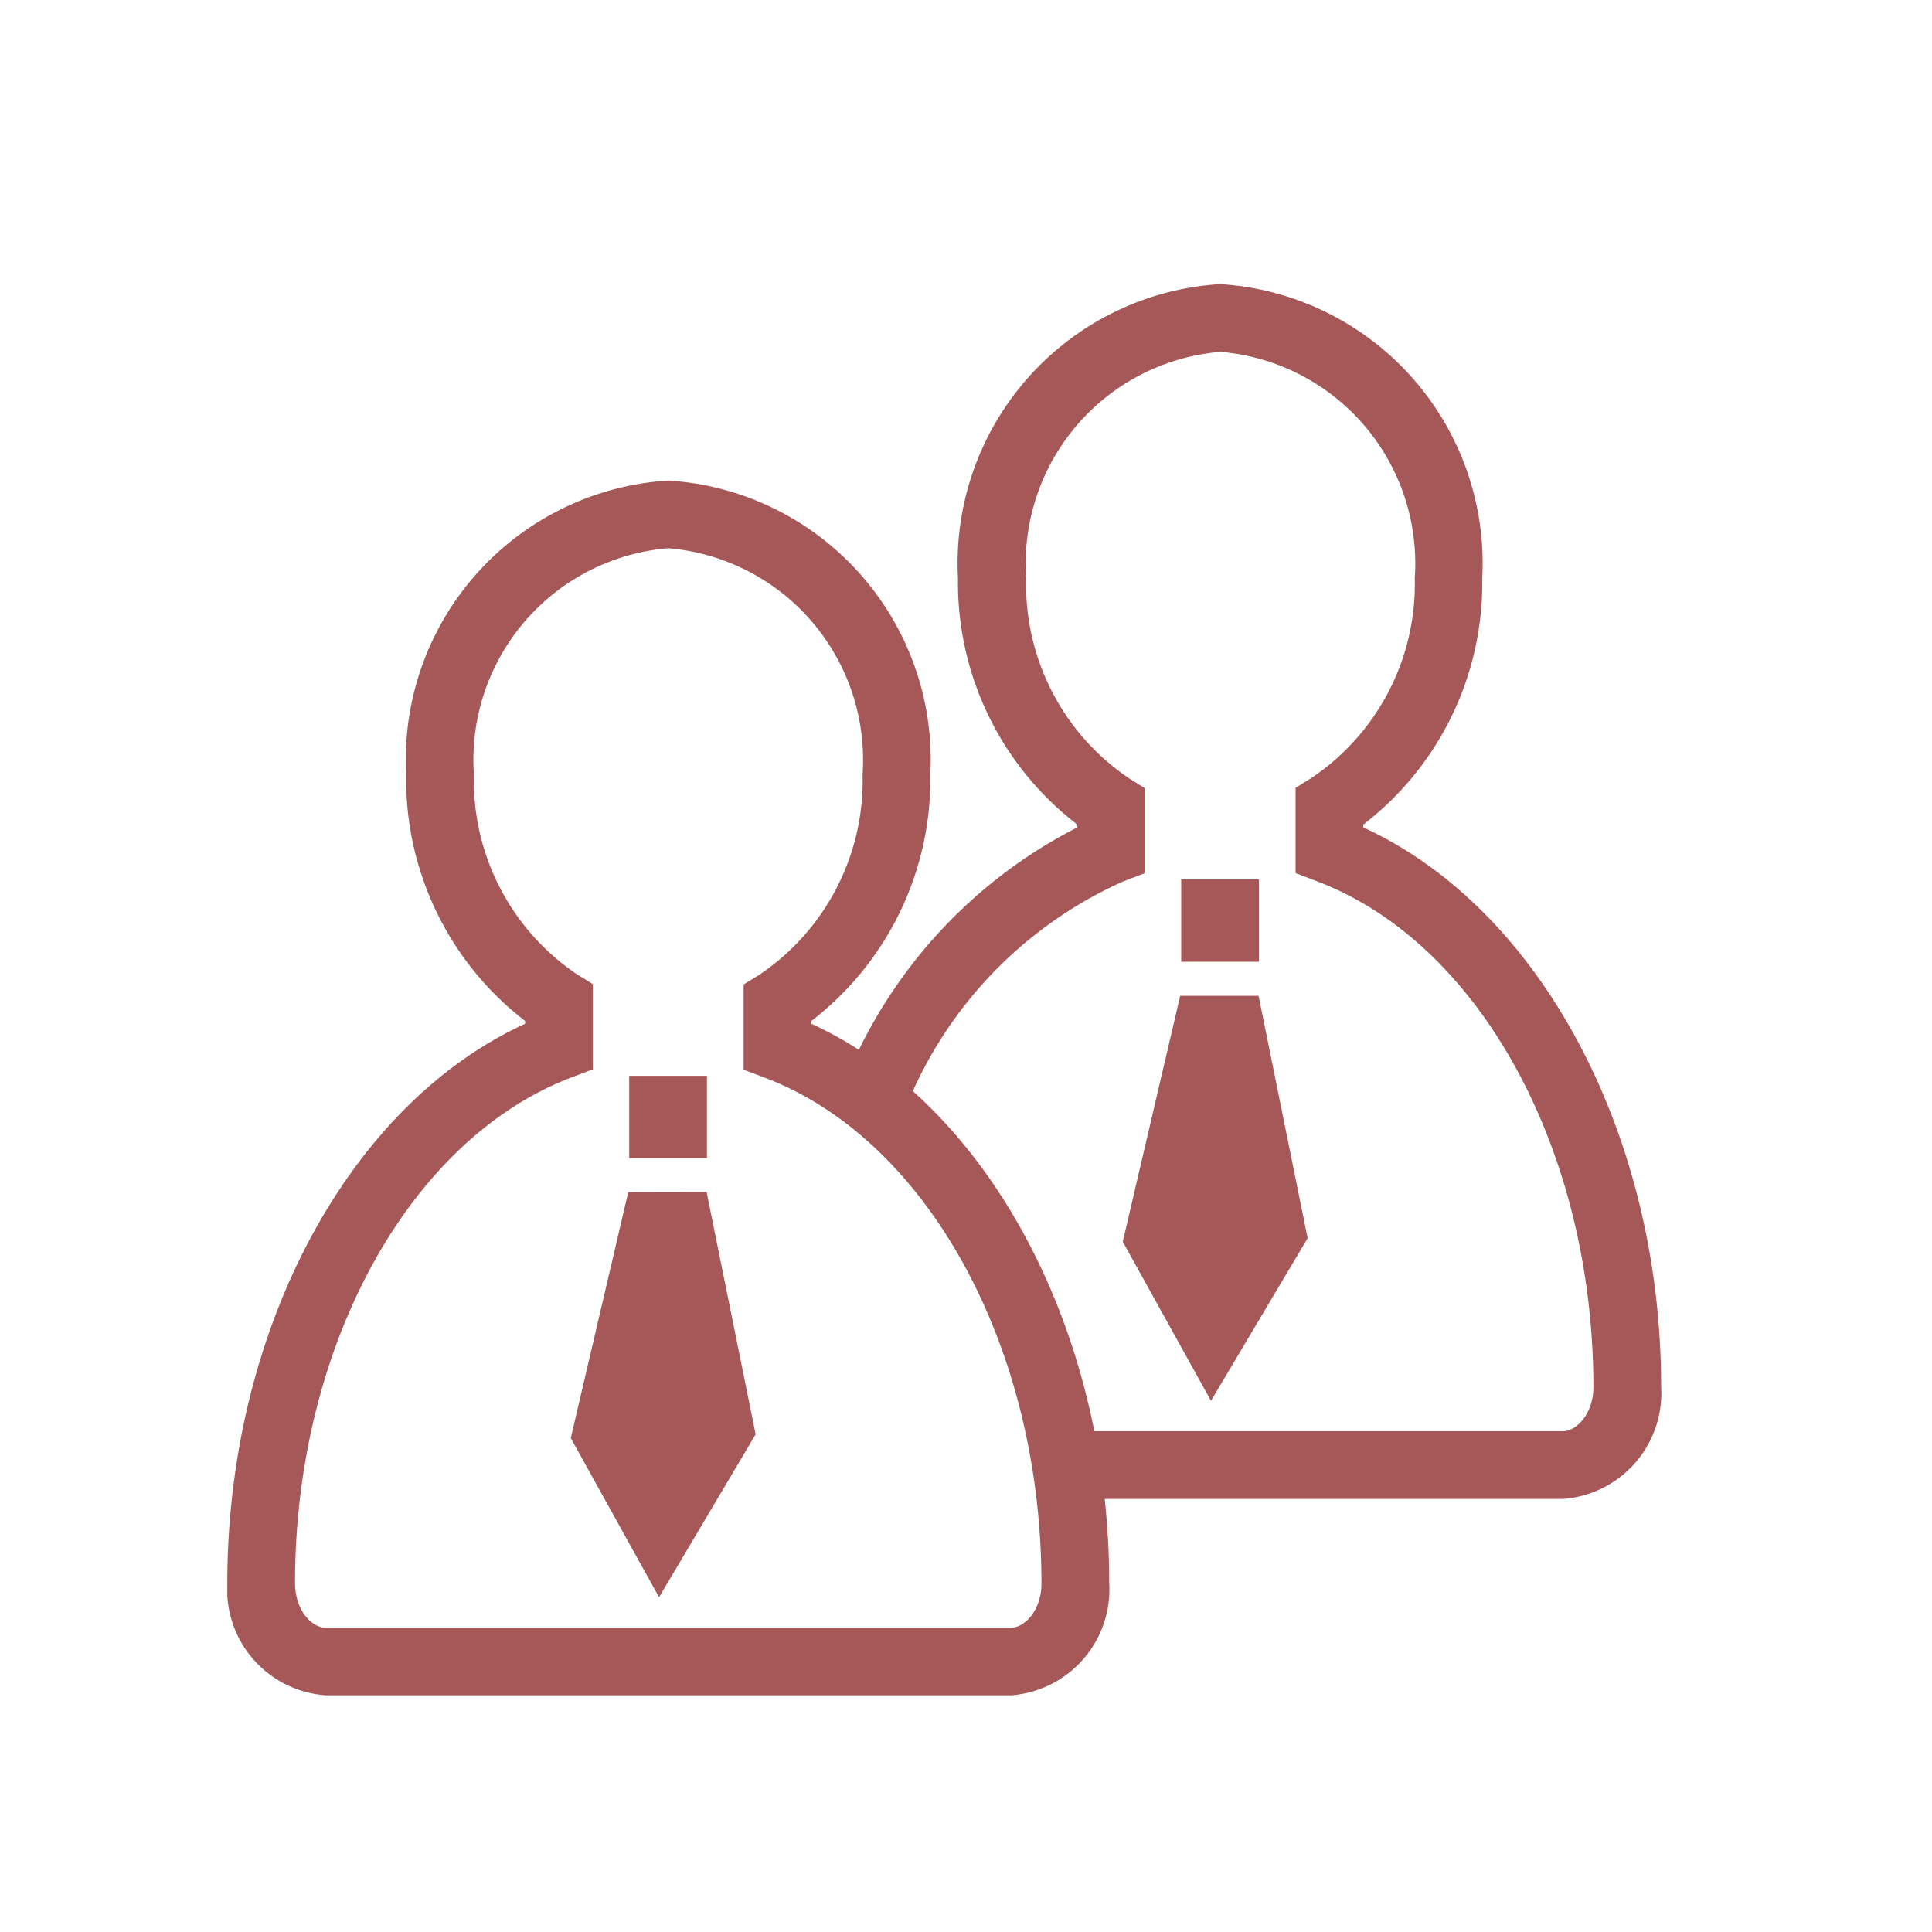 <svg xmlns="http://www.w3.org/2000/svg" xmlns:xlink="http://www.w3.org/1999/xlink" width="34" height="34" viewBox="0 0 34 34">
  <defs>
    <clipPath id="clip-path">
      <rect id="Rectangle_18345" data-name="Rectangle 18345" width="25.235" height="24.834" fill="none"/>
    </clipPath>
  </defs>
  <g id="Group_27019" data-name="Group 27019" transform="translate(11707 -3656)">
    <rect id="Rectangle_17886" data-name="Rectangle 17886" width="34" height="34" transform="translate(-11707 3656)" fill="#fff" opacity="0"/>
    <g id="Group_27010" data-name="Group 27010" transform="translate(-11703 3661)">
      <g id="Group_27009" data-name="Group 27009" transform="translate(0 0.001)" clip-path="url(#clip-path)">
        <path id="Path_11676" data-name="Path 11676" d="M13.787,24.277H1.733A1.865,1.865,0,0,1,0,22.313c0-4.462,2.136-8.432,5.241-9.853v-.05A5.369,5.369,0,0,1,3.148,8.073,4.923,4.923,0,0,1,7.76,2.9a4.923,4.923,0,0,1,4.612,5.174,5.366,5.366,0,0,1-2.093,4.336v.05c3.105,1.421,5.241,5.391,5.241,9.838a1.869,1.869,0,0,1-1.733,1.98M7.76,4.091A3.738,3.738,0,0,0,4.34,8.073a4.115,4.115,0,0,0,1.812,3.515l.281.174v1.5l-.384.145C3.19,14.5,1.192,18.154,1.192,22.3c0,.47.285.788.541.788H13.787c.256,0,.541-.318.541-.775,0-4.156-2-7.81-4.857-8.9l-.384-.145v-1.5l.281-.174A4.116,4.116,0,0,0,11.18,8.073,3.738,3.738,0,0,0,7.76,4.091" transform="translate(0 0.556)" fill="#a65757"/>
        <rect id="Rectangle_18343" data-name="Rectangle 18343" width="1.368" height="1.448" transform="translate(7.073 13.932)" fill="#a65757"/>
        <path id="Path_11677" data-name="Path 11677" d="M6.082,13.406,5.071,17.734l1.553,2.8,1.7-2.866-.863-4.265Z" transform="translate(0.974 2.573)" fill="#a65757"/>
        <path id="Path_11678" data-name="Path 11678" d="M18.233,9.561v-.05a5.363,5.363,0,0,0,2.093-4.335A4.923,4.923,0,0,0,15.714,0,4.923,4.923,0,0,0,11.1,5.176,5.366,5.366,0,0,0,13.2,9.511v.05A8.654,8.654,0,0,0,9.163,13.9a5.4,5.4,0,0,1,.971.713A7.353,7.353,0,0,1,14,10.515l.384-.147v-1.5l-.28-.175A4.112,4.112,0,0,1,12.3,5.176a3.739,3.739,0,0,1,3.419-3.984,3.739,3.739,0,0,1,3.42,3.984A4.112,4.112,0,0,1,17.322,8.69l-.281.175v1.5l.384.147c2.861,1.087,4.857,4.741,4.857,8.9,0,.455-.285.775-.54.775H12.756a9.348,9.348,0,0,1,.215,1.192h8.772A1.867,1.867,0,0,0,23.474,19.4c0-4.446-2.136-8.417-5.241-9.838" transform="translate(1.759 -0.001)" fill="#a65757"/>
        <rect id="Rectangle_18344" data-name="Rectangle 18344" width="1.368" height="1.448" transform="translate(16.787 10.476)" fill="#a65757"/>
        <path id="Path_11679" data-name="Path 11679" d="M16.474,14.772l-.863-4.265h-1.38l-1.01,4.327,1.552,2.8Z" transform="translate(2.538 2.017)" fill="#a65757"/>
      </g>
    </g>
  </g>
</svg>
